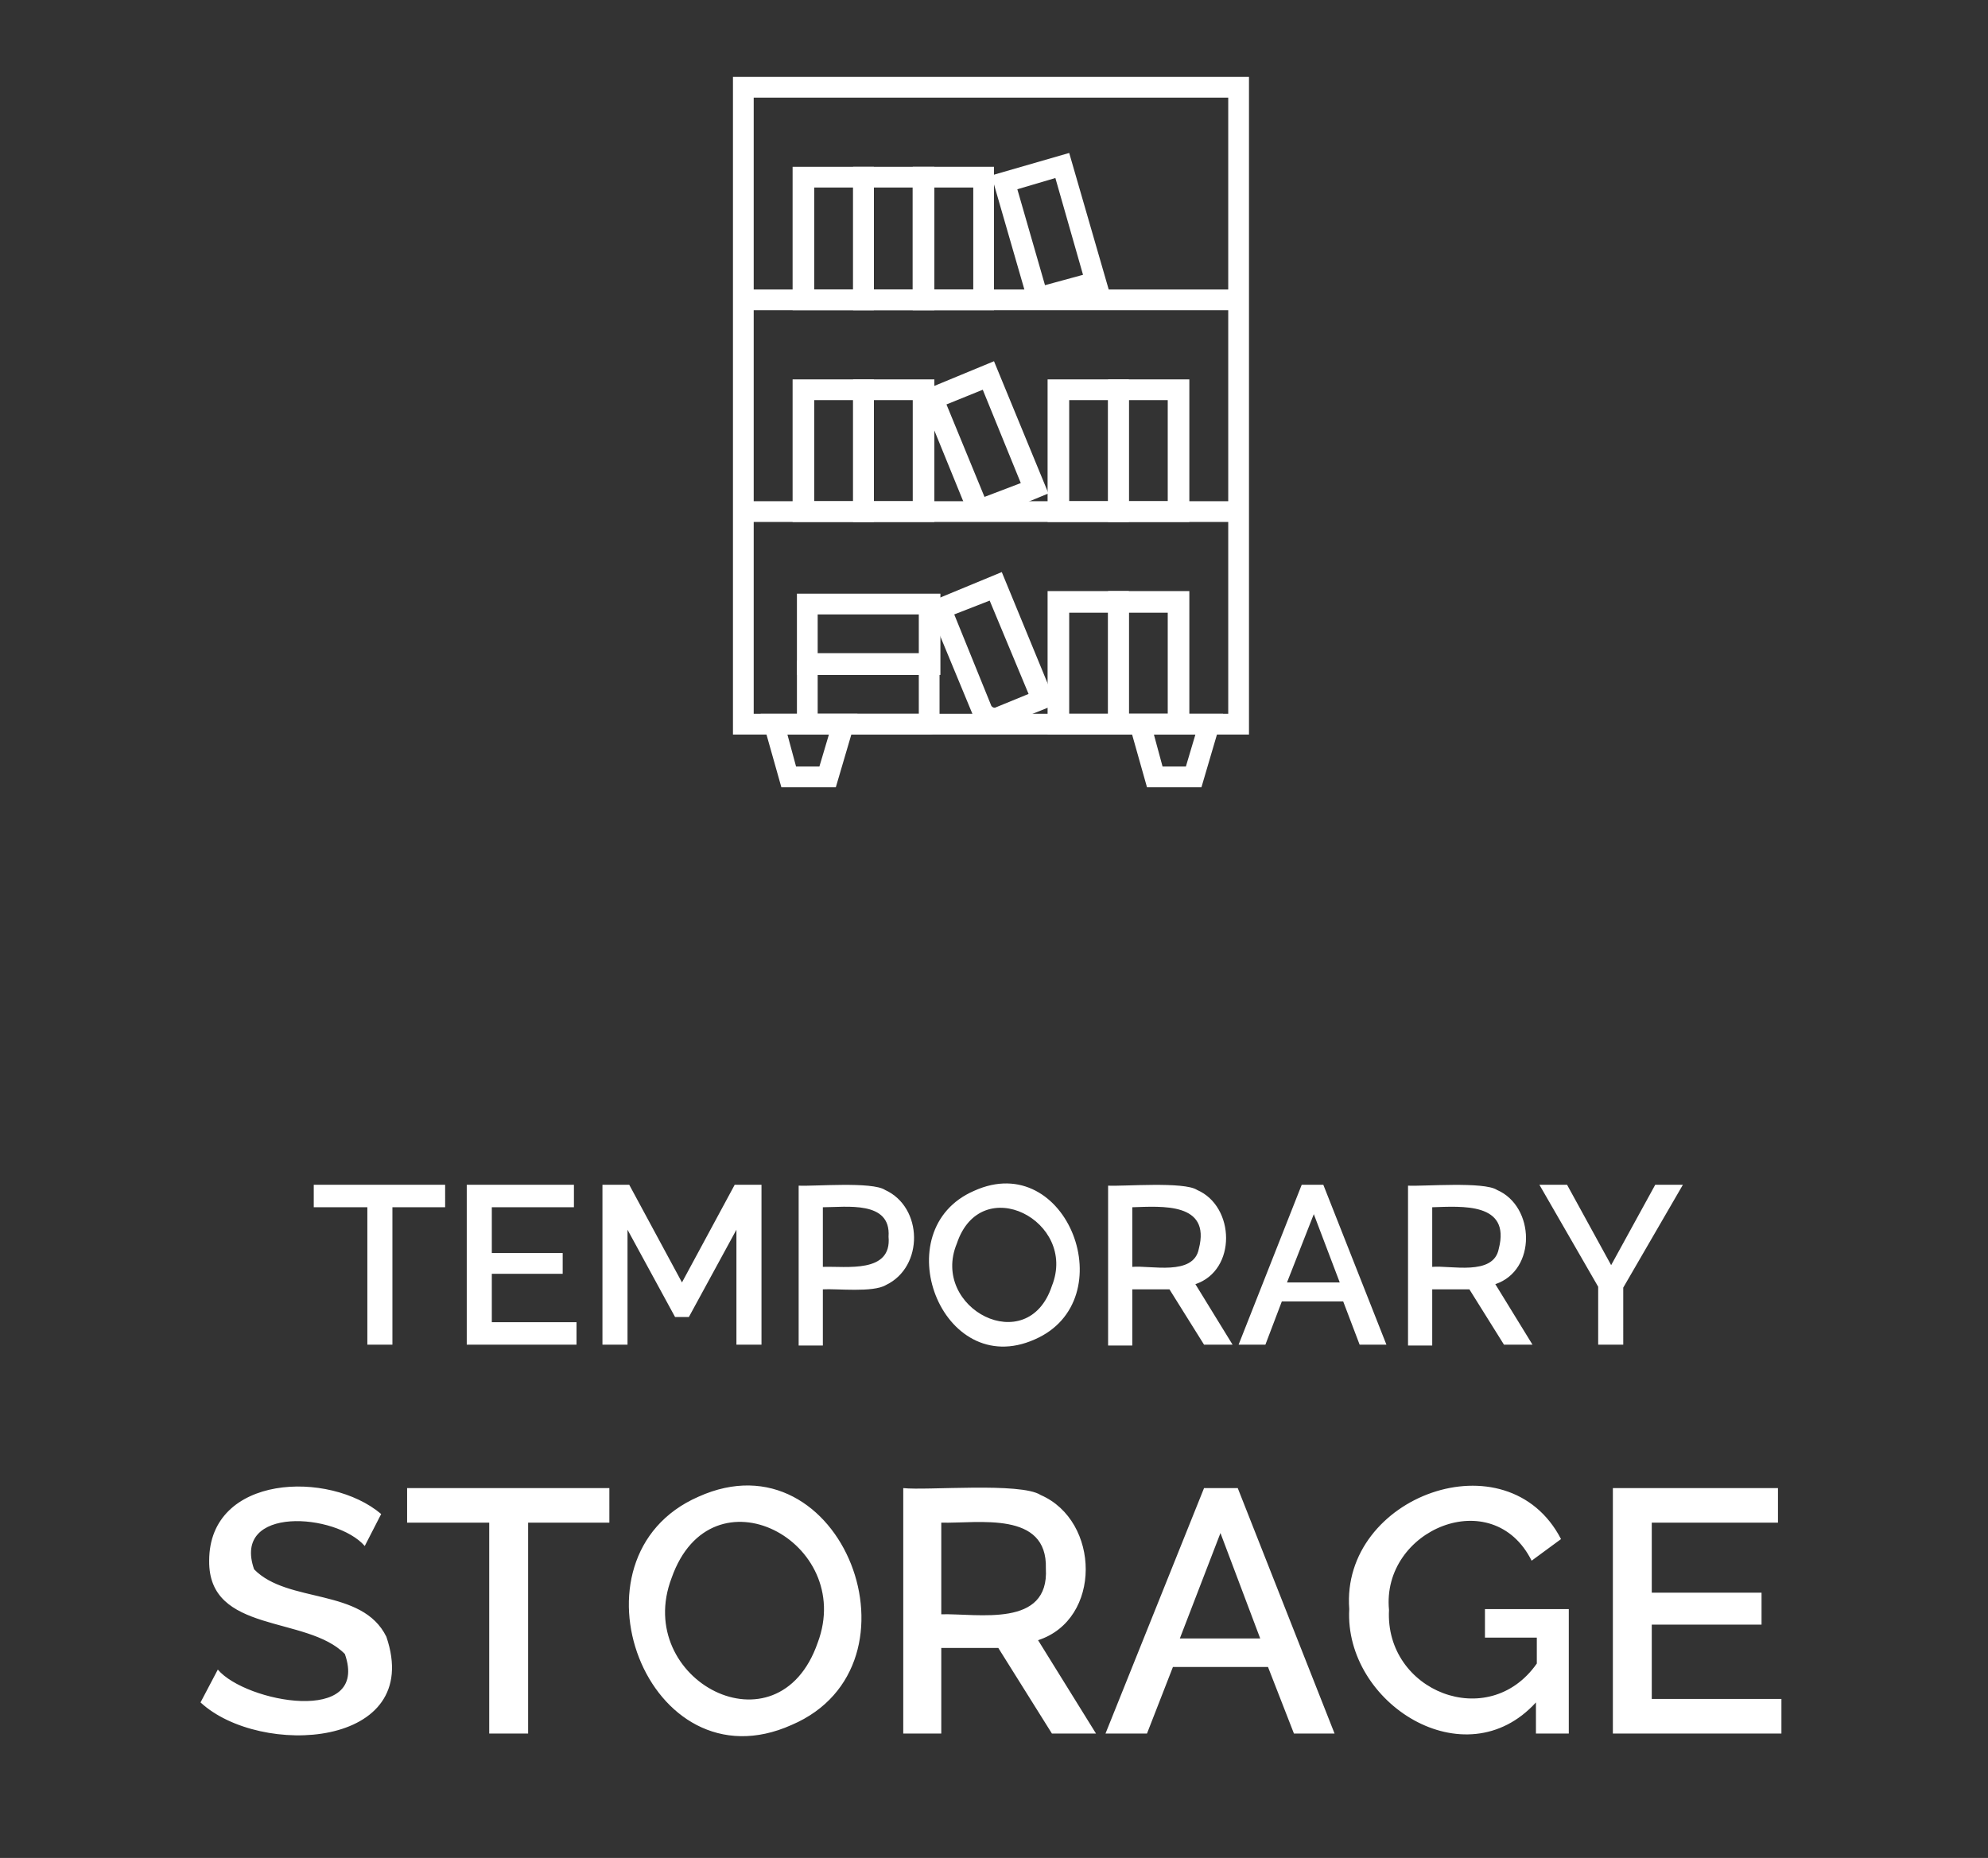 <?xml version="1.0" encoding="utf-8"?>
<!-- Generator: Adobe Illustrator 24.1.2, SVG Export Plug-In . SVG Version: 6.00 Build 0)  -->
<svg version="1.1" id="Layer_1" xmlns="http://www.w3.org/2000/svg" xmlns:xlink="http://www.w3.org/1999/xlink" x="0px" y="0px"
	 viewBox="0 0 230 215" style="enable-background:new 0 0 230 215;" xml:space="preserve">
<rect x="0" y="0" width="230" height="215" fill="#333333" stroke="none"/>
<style type="text/css">
	.st0{fill:#FFFFFF;}
</style>
<g>
	<path class="st0" d="M51.5,137.1H36.3v2.6h6.2v15.9h2.9v-15.9h6.1V137.1L51.5,137.1z M56.9,153v-5.6h8.2V145h-8.2v-5.3h9.5v-2.6H54
		v18.5h12.7V153H56.9L56.9,153z M88.1,155.6v-18.5H85l-6.1,11.3l-6.1-11.3h-3.1v18.5h2.9v-13.3l5.5,10.1h1.6l5.5-10.1v13.3H88.1z
		 M95.2,155.6v-6.4c1.6-0.1,5.8,0.4,7.3-0.5c4.4-2.1,4.3-9-0.1-11c-1.5-1-8.3-0.4-10-0.5v18.5h2.8V155.6z M95.2,139.7
		c2.7,0,7.9-0.8,7.6,3.4c0.4,4.3-4.9,3.4-7.6,3.5V139.7L95.2,139.7z M119.7,155c10.4-4.5,3.8-22.1-7-17.2
		C102.3,142.3,108.9,159.8,119.7,155z M110.7,143.9c2.8-8.4,14-2.6,11,4.9C118.9,157.3,107.6,151.4,110.7,143.9L110.7,143.9z
		 M131,155.6v-6.4h4.3l4,6.4h3.3l-4.3-7c4.8-1.6,4.6-9,0.2-10.9c-1.5-1-8.6-0.4-10.3-0.5v18.5h2.8V155.6z M131,139.7
		c3.4-0.1,9.1-0.6,7.7,4.8c-0.6,3.2-5.6,1.9-7.7,2.1V139.7L131,139.7z M143.3,155.6h3.1l1.9-5h7.1l1.9,5h3.1l-7.3-18.5h-2.5
		L143.3,155.6L143.3,155.6z M148.9,148.4l3.1-7.9l3,7.9H148.9L148.9,148.4z M165.7,155.6v-6.4h4.3l4,6.4h3.3l-4.3-7
		c4.8-1.6,4.6-9,0.2-10.9c-1.5-1-8.6-0.4-10.3-0.5v18.5h2.8V155.6z M165.7,139.7c3.4-0.1,9.1-0.6,7.7,4.8c-0.6,3.2-5.6,1.9-7.7,2.1
		V139.7L165.7,139.7z M178.1,137.1l6.8,11.8v6.7h2.9V149l6.9-11.9h-3.2l-5.1,9.3l-5.1-9.3H178.1L178.1,137.1z"/>
	<path class="st0" d="M44.1,175.2c-6-5.1-19.9-4.6-19.9,5.4c-0.1,8.5,11.3,6.3,15.7,10.8c2.9,8.3-11.5,5.6-14.7,1.8l-2,3.8
		c6.9,6.4,25.9,5.3,21.5-7.6c-2.8-5.7-11.4-3.8-15.3-7.8c-2.6-7.4,9.5-6.5,12.8-2.7L44.1,175.2L44.1,175.2z M70.5,172.2H47.1v4h9.5
		v24.4h4.5v-24.4h9.4V172.2L70.5,172.2z M91.6,199.6c16.1-6.9,5.8-33.9-10.8-26.4C64.8,180.2,74.9,207.1,91.6,199.6z M77.7,182.6
		c4.6-13.1,21.3-4.2,16.9,7.5C90,203.3,73.2,194.4,77.7,182.6L77.7,182.6z M108.9,200.6v-9.9h6.6l6.2,9.9h5.1l-6.7-10.8
		c7.4-2.4,7.2-13.8,0.3-16.8c-2.3-1.5-13.2-0.5-15.9-0.8v28.4L108.9,200.6L108.9,200.6z M108.9,176.2c4.3,0.1,12.3-1.4,12.1,5.3
		c0.4,6.9-7.8,5.2-12.1,5.3V176.2L108.9,176.2z M127.9,200.6h4.8l3-7.7h11l3,7.7h4.7l-11.2-28.4h-3.9L127.9,200.6L127.9,200.6z
		 M136.5,189.6l4.7-12.2l4.6,12.2H136.5L136.5,189.6z M177.7,200.6h3.8v-14.4h-9.7v3.3h6v3c-5.6,8-17.6,3.2-17.1-6.2
		c-0.9-9.3,12-14.7,16.5-5.7l3.4-2.5c-6.2-12-25.5-5-24.5,8.1c-0.6,10.9,13.4,19.8,21.6,10.8V200.6L177.7,200.6z M191.1,196.6V188
		h12.7v-3.7h-12.7v-8.1h14.6v-4h-19.1v28.4h19.5v-4L191.1,196.6L191.1,196.6z"/>
</g>
<g>
	<g>
		<g>
			<path class="st0" d="M144.5,85H84.8V8.9h59.7V85z M87.2,82.6h54.9V11.3H87.2V82.6z"/>
		</g>
		<g>
			<path class="st0" d="M96.7,91.1h-6.3l-2.4-8.5h11.2L96.7,91.1z M92.1,88.7h2.7l1.1-3.7h-4.8L92.1,88.7z"/>
		</g>
		<g>
			<path class="st0" d="M139,91.1h-6.3l-2.4-8.5h11.2L139,91.1z M134.5,88.7h2.7l1.1-3.7h-4.8L134.5,88.7z"/>
		</g>
	</g>
	<g>
		<rect x="86" y="33.5" class="st0" width="57.3" height="2.4"/>
	</g>
	<g>
		<rect x="86" y="58" class="st0" width="57.3" height="2.4"/>
	</g>
	<g>
		<path class="st0" d="M101.1,35.9h-9.4V19.3h9.4V35.9z M94.2,33.5h4.5V21.7h-4.5V33.5z"/>
	</g>
	<g>
		<path class="st0" d="M108.1,35.9h-9.4V19.3h9.4V35.9z M101.1,33.5h4.5V21.7h-4.5V33.5z"/>
	</g>
	<g>
		<path class="st0" d="M115,35.9h-9.4V19.3h9.4V35.9z M108.1,33.5h4.5V21.7h-4.5V33.5z"/>
	</g>
	<g>
		<path class="st0" d="M101.1,60.4h-9.4V43.9h9.4V60.4z M94.2,58h4.5V46.3h-4.5V58z"/>
	</g>
	<g>
		<path class="st0" d="M108.1,60.4h-9.4V43.9h9.4V60.4z M101.1,58h4.5V46.3h-4.5V58z"/>
	</g>
	<g>
		<path class="st0" d="M108.7,78.1H92.2v-9.4h16.6V78.1z M94.6,75.6h11.7v-4.5H94.6V75.6z"/>
	</g>
	<g>
		<path class="st0" d="M107.5,85H93.4c-0.7,0-1.2-0.5-1.2-1.2v-7c0-0.7,0.5-1.2,1.2-1.2h14.1c0.7,0,1.2,0.5,1.2,1.2v7
			C108.7,84.5,108.2,85,107.5,85z M94.6,82.6h11.7v-4.5H94.6V82.6z"/>
	</g>
	<g>
		<path class="st0" d="M114,60c-0.3,0-0.7-0.1-1-0.2c-0.6-0.3-1.1-0.7-1.4-1.4l-5.3-13l8.7-3.6l6.3,15.3l-6.3,2.6
			C114.7,60,114.3,60,114,60z M109.5,46.8l4.4,10.7l4.2-1.6l-4.4-10.8L109.5,46.8z"/>
	</g>
	<g>
		<path class="st0" d="M115,84.3c-0.4,0-0.7-0.1-1-0.2c-0.7-0.3-1.2-0.8-1.5-1.5l-5.3-12.8l8.7-3.6l6.3,15.3l-6.2,2.5
			C115.7,84.2,115.3,84.3,115,84.3z M110.4,71.1l4.3,10.6c0.1,0.1,0.2,0.2,0.4,0.2l3.9-1.6l-4.5-10.8L110.4,71.1z"/>
	</g>
	<g>
		<path class="st0" d="M130.6,60.4h-9.4V43.9h9.4V60.4z M123.7,58h4.5V46.3h-4.5V58z"/>
	</g>
	<g>
		<path class="st0" d="M137.6,60.4h-9.4V43.9h9.4V60.4z M130.6,58h4.5V46.3h-4.5V58z"/>
	</g>
	<g>
		<path class="st0" d="M130.6,85h-9.4V68.4h9.4V85z M123.7,82.6h4.5V70.9h-4.5V82.6z"/>
	</g>
	<g>
		<path class="st0" d="M137.6,85h-9.4V68.4h9.4V85z M130.6,82.6h4.5V70.9h-4.5V82.6z"/>
	</g>
	<g>
		<path class="st0" d="M121,35.6c-0.4,0-0.8-0.1-1.2-0.3c-0.6-0.3-1-0.9-1.2-1.5l-3.9-13.5l9-2.6l4.6,15.9l-6.6,1.9
			C121.5,35.5,121.3,35.6,121,35.6z M117.7,21.9l3.2,11.1l4.4-1.2l-3.2-11.2L117.7,21.9z"/>
	</g>
</g>
</svg>
